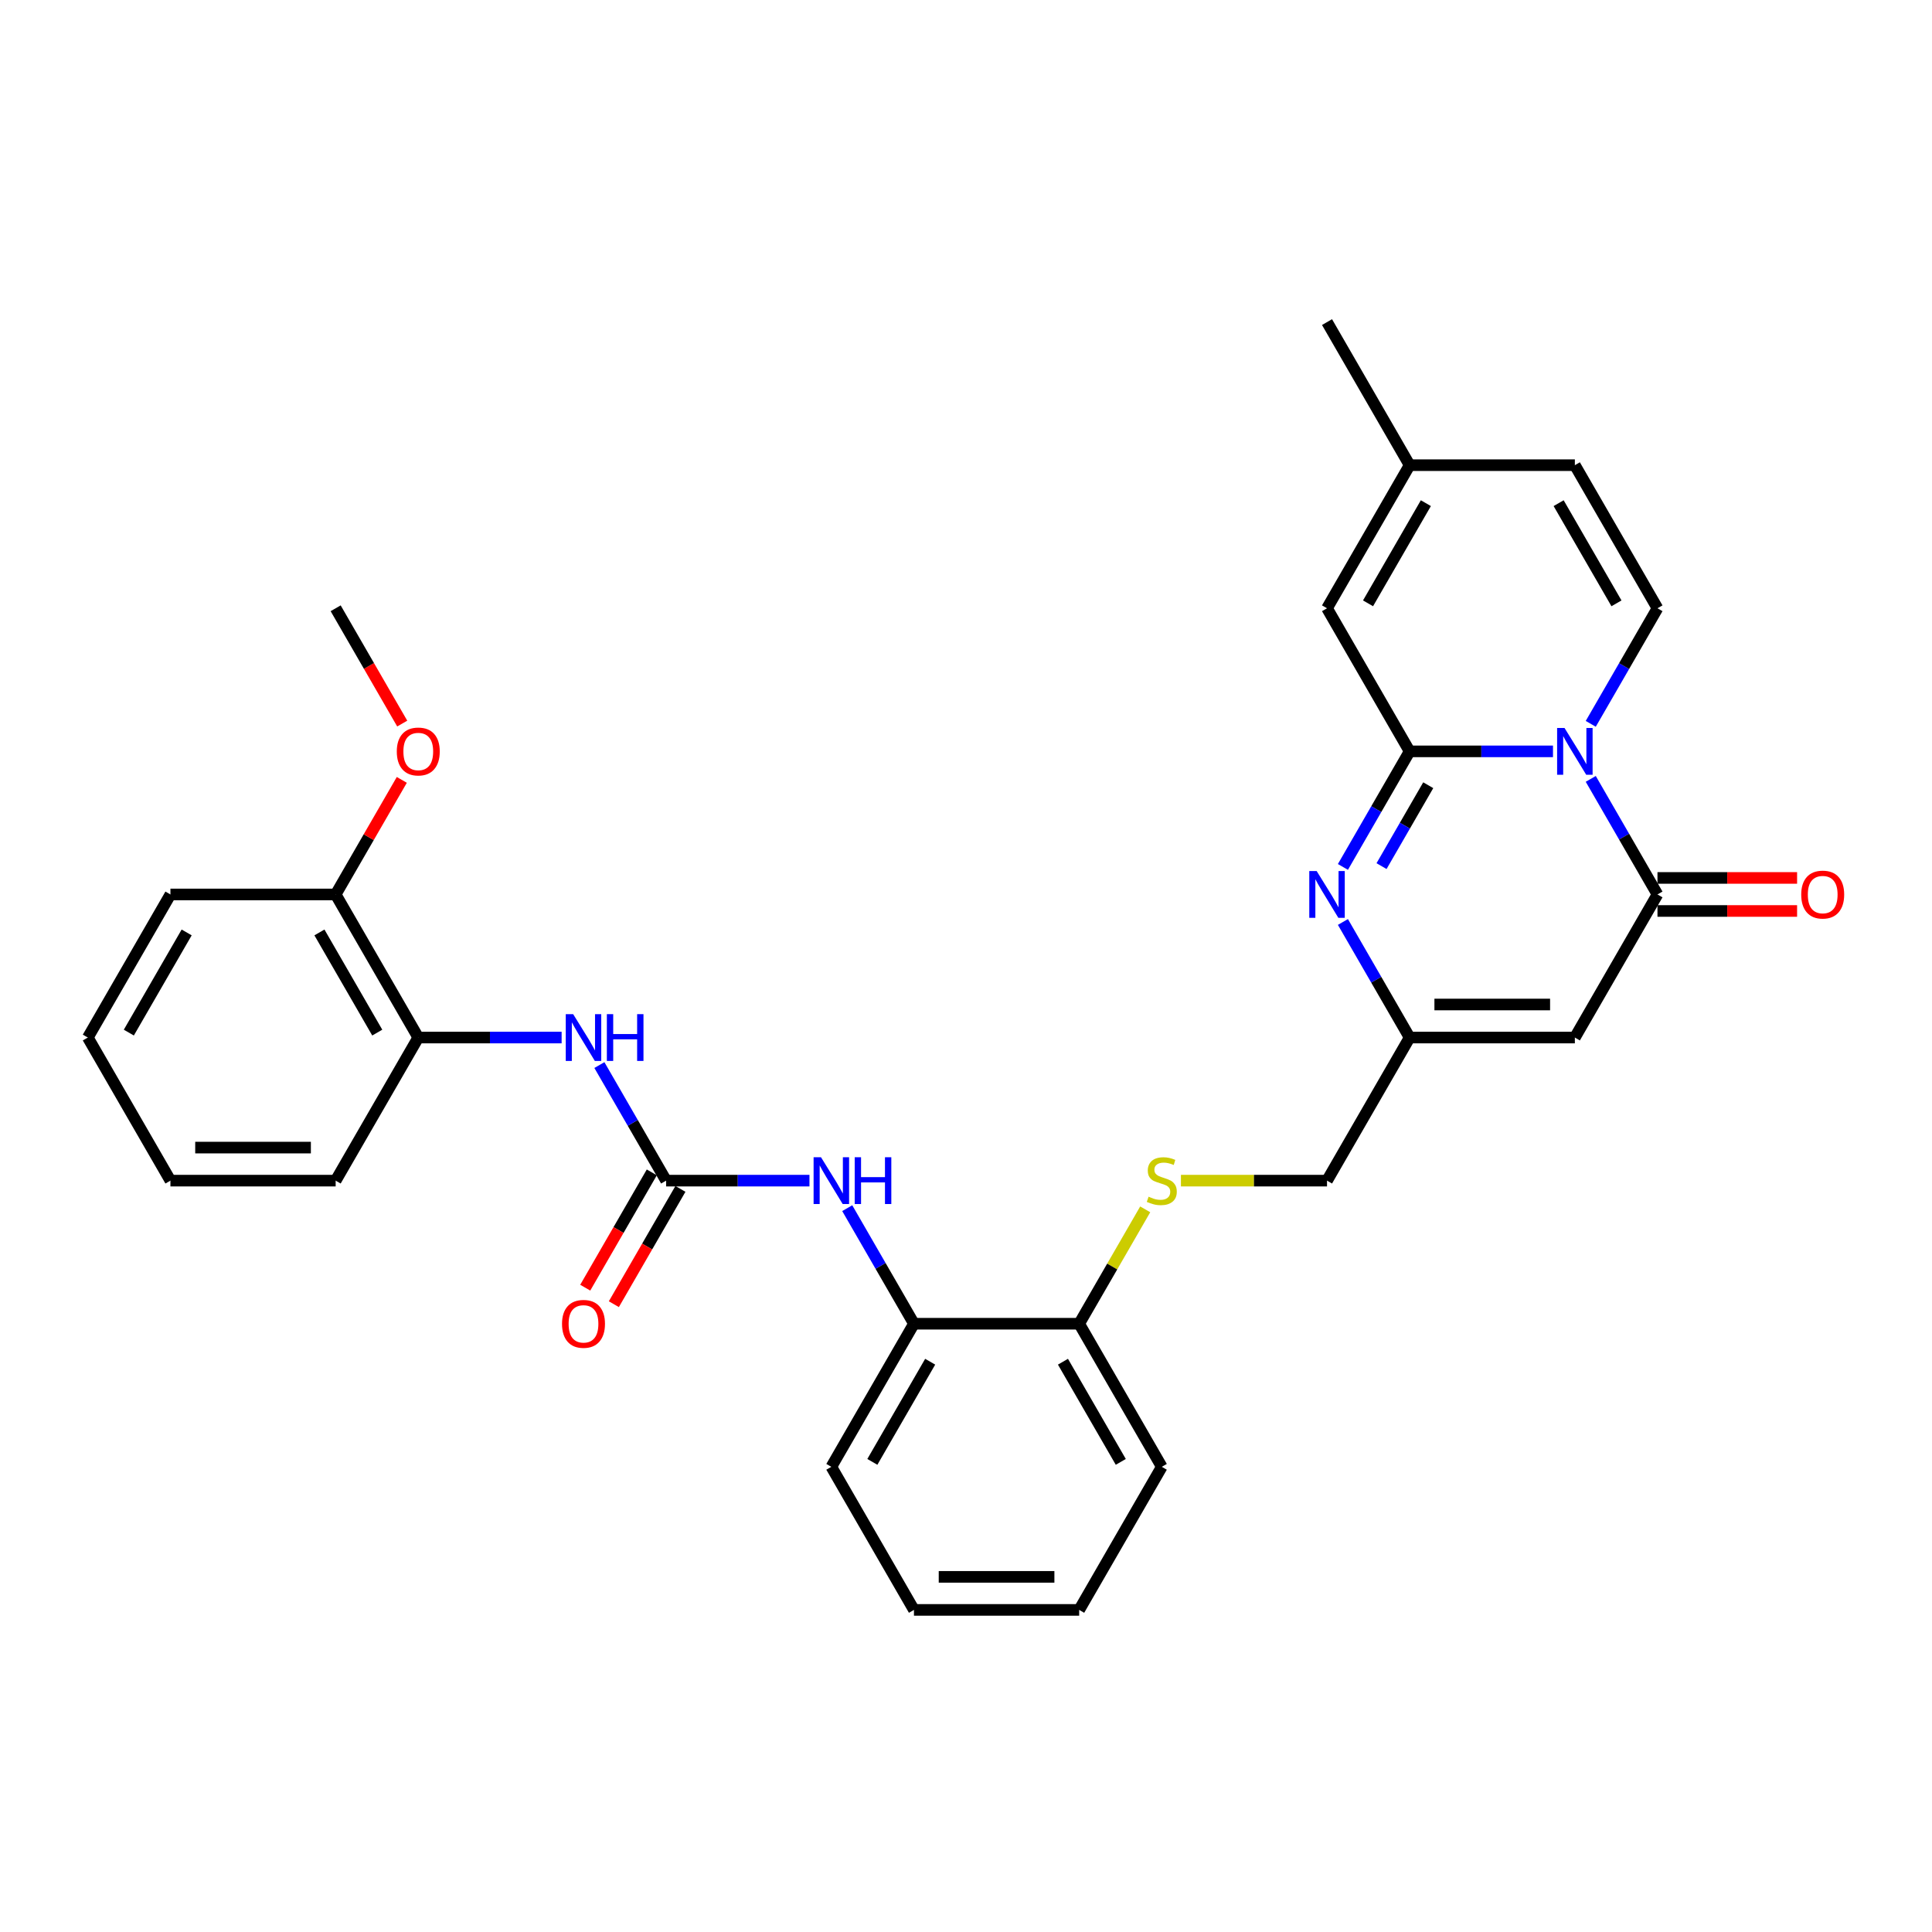 <?xml version='1.0' encoding='iso-8859-1'?>
<svg version='1.1' baseProfile='full'
              xmlns='http://www.w3.org/2000/svg'
                      xmlns:rdkit='http://www.rdkit.org/xml'
                      xmlns:xlink='http://www.w3.org/1999/xlink'
                  xml:space='preserve'
width='1000px' height='1000px' viewBox='0 0 1000 1000'>
<!-- END OF HEADER -->
<rect style='opacity:1.0;fill:#FFFFFF;stroke:none' width='1000' height='1000' x='0' y='0'> </rect>
<path class='bond-0' d='M 803.823,388.905 L 766.724,388.905' style='fill:none;fill-rule:evenodd;stroke:#0000FF;stroke-width:6px;stroke-linecap:butt;stroke-linejoin:miter;stroke-opacity:1' />
<path class='bond-0' d='M 766.724,388.905 L 729.625,388.905' style='fill:none;fill-rule:evenodd;stroke:#000000;stroke-width:6px;stroke-linecap:butt;stroke-linejoin:miter;stroke-opacity:1' />
<path class='bond-1' d='M 823.372,403.152 L 840.639,433.06' style='fill:none;fill-rule:evenodd;stroke:#0000FF;stroke-width:6px;stroke-linecap:butt;stroke-linejoin:miter;stroke-opacity:1' />
<path class='bond-1' d='M 840.639,433.06 L 857.906,462.968' style='fill:none;fill-rule:evenodd;stroke:#000000;stroke-width:6px;stroke-linecap:butt;stroke-linejoin:miter;stroke-opacity:1' />
<path class='bond-4' d='M 823.372,374.657 L 840.639,344.749' style='fill:none;fill-rule:evenodd;stroke:#0000FF;stroke-width:6px;stroke-linecap:butt;stroke-linejoin:miter;stroke-opacity:1' />
<path class='bond-4' d='M 840.639,344.749 L 857.906,314.841' style='fill:none;fill-rule:evenodd;stroke:#000000;stroke-width:6px;stroke-linecap:butt;stroke-linejoin:miter;stroke-opacity:1' />
<path class='bond-2' d='M 729.625,388.905 L 712.357,418.813' style='fill:none;fill-rule:evenodd;stroke:#000000;stroke-width:6px;stroke-linecap:butt;stroke-linejoin:miter;stroke-opacity:1' />
<path class='bond-2' d='M 712.357,418.813 L 695.09,448.72' style='fill:none;fill-rule:evenodd;stroke:#0000FF;stroke-width:6px;stroke-linecap:butt;stroke-linejoin:miter;stroke-opacity:1' />
<path class='bond-2' d='M 739.257,406.429 L 727.17,427.365' style='fill:none;fill-rule:evenodd;stroke:#000000;stroke-width:6px;stroke-linecap:butt;stroke-linejoin:miter;stroke-opacity:1' />
<path class='bond-2' d='M 727.17,427.365 L 715.083,448.3' style='fill:none;fill-rule:evenodd;stroke:#0000FF;stroke-width:6px;stroke-linecap:butt;stroke-linejoin:miter;stroke-opacity:1' />
<path class='bond-7' d='M 729.625,388.905 L 686.864,314.841' style='fill:none;fill-rule:evenodd;stroke:#000000;stroke-width:6px;stroke-linecap:butt;stroke-linejoin:miter;stroke-opacity:1' />
<path class='bond-3' d='M 857.906,462.968 L 815.146,537.032' style='fill:none;fill-rule:evenodd;stroke:#000000;stroke-width:6px;stroke-linecap:butt;stroke-linejoin:miter;stroke-opacity:1' />
<path class='bond-15' d='M 857.906,471.52 L 894.039,471.52' style='fill:none;fill-rule:evenodd;stroke:#000000;stroke-width:6px;stroke-linecap:butt;stroke-linejoin:miter;stroke-opacity:1' />
<path class='bond-15' d='M 894.039,471.52 L 930.172,471.52' style='fill:none;fill-rule:evenodd;stroke:#FF0000;stroke-width:6px;stroke-linecap:butt;stroke-linejoin:miter;stroke-opacity:1' />
<path class='bond-15' d='M 857.906,454.416 L 894.039,454.416' style='fill:none;fill-rule:evenodd;stroke:#000000;stroke-width:6px;stroke-linecap:butt;stroke-linejoin:miter;stroke-opacity:1' />
<path class='bond-15' d='M 894.039,454.416 L 930.172,454.416' style='fill:none;fill-rule:evenodd;stroke:#FF0000;stroke-width:6px;stroke-linecap:butt;stroke-linejoin:miter;stroke-opacity:1' />
<path class='bond-32' d='M 695.09,477.216 L 712.357,507.124' style='fill:none;fill-rule:evenodd;stroke:#0000FF;stroke-width:6px;stroke-linecap:butt;stroke-linejoin:miter;stroke-opacity:1' />
<path class='bond-32' d='M 712.357,507.124 L 729.625,537.032' style='fill:none;fill-rule:evenodd;stroke:#000000;stroke-width:6px;stroke-linecap:butt;stroke-linejoin:miter;stroke-opacity:1' />
<path class='bond-6' d='M 815.146,537.032 L 729.625,537.032' style='fill:none;fill-rule:evenodd;stroke:#000000;stroke-width:6px;stroke-linecap:butt;stroke-linejoin:miter;stroke-opacity:1' />
<path class='bond-6' d='M 802.318,519.928 L 742.453,519.928' style='fill:none;fill-rule:evenodd;stroke:#000000;stroke-width:6px;stroke-linecap:butt;stroke-linejoin:miter;stroke-opacity:1' />
<path class='bond-10' d='M 857.906,314.841 L 815.146,240.777' style='fill:none;fill-rule:evenodd;stroke:#000000;stroke-width:6px;stroke-linecap:butt;stroke-linejoin:miter;stroke-opacity:1' />
<path class='bond-10' d='M 836.68,312.284 L 806.747,260.439' style='fill:none;fill-rule:evenodd;stroke:#000000;stroke-width:6px;stroke-linecap:butt;stroke-linejoin:miter;stroke-opacity:1' />
<path class='bond-5' d='M 344.779,611.095 L 381.878,611.095' style='fill:none;fill-rule:evenodd;stroke:#000000;stroke-width:6px;stroke-linecap:butt;stroke-linejoin:miter;stroke-opacity:1' />
<path class='bond-5' d='M 381.878,611.095 L 418.977,611.095' style='fill:none;fill-rule:evenodd;stroke:#0000FF;stroke-width:6px;stroke-linecap:butt;stroke-linejoin:miter;stroke-opacity:1' />
<path class='bond-8' d='M 344.779,611.095 L 327.512,581.187' style='fill:none;fill-rule:evenodd;stroke:#000000;stroke-width:6px;stroke-linecap:butt;stroke-linejoin:miter;stroke-opacity:1' />
<path class='bond-8' d='M 327.512,581.187 L 310.244,551.28' style='fill:none;fill-rule:evenodd;stroke:#0000FF;stroke-width:6px;stroke-linecap:butt;stroke-linejoin:miter;stroke-opacity:1' />
<path class='bond-17' d='M 337.373,606.819 L 320.145,636.659' style='fill:none;fill-rule:evenodd;stroke:#000000;stroke-width:6px;stroke-linecap:butt;stroke-linejoin:miter;stroke-opacity:1' />
<path class='bond-17' d='M 320.145,636.659 L 302.917,666.498' style='fill:none;fill-rule:evenodd;stroke:#FF0000;stroke-width:6px;stroke-linecap:butt;stroke-linejoin:miter;stroke-opacity:1' />
<path class='bond-17' d='M 352.185,615.371 L 334.957,645.211' style='fill:none;fill-rule:evenodd;stroke:#000000;stroke-width:6px;stroke-linecap:butt;stroke-linejoin:miter;stroke-opacity:1' />
<path class='bond-17' d='M 334.957,645.211 L 317.73,675.05' style='fill:none;fill-rule:evenodd;stroke:#FF0000;stroke-width:6px;stroke-linecap:butt;stroke-linejoin:miter;stroke-opacity:1' />
<path class='bond-19' d='M 729.625,537.032 L 686.864,611.095' style='fill:none;fill-rule:evenodd;stroke:#000000;stroke-width:6px;stroke-linecap:butt;stroke-linejoin:miter;stroke-opacity:1' />
<path class='bond-31' d='M 686.864,314.841 L 729.625,240.777' style='fill:none;fill-rule:evenodd;stroke:#000000;stroke-width:6px;stroke-linecap:butt;stroke-linejoin:miter;stroke-opacity:1' />
<path class='bond-31' d='M 708.091,312.284 L 738.023,260.439' style='fill:none;fill-rule:evenodd;stroke:#000000;stroke-width:6px;stroke-linecap:butt;stroke-linejoin:miter;stroke-opacity:1' />
<path class='bond-13' d='M 290.695,537.032 L 253.596,537.032' style='fill:none;fill-rule:evenodd;stroke:#0000FF;stroke-width:6px;stroke-linecap:butt;stroke-linejoin:miter;stroke-opacity:1' />
<path class='bond-13' d='M 253.596,537.032 L 216.497,537.032' style='fill:none;fill-rule:evenodd;stroke:#000000;stroke-width:6px;stroke-linecap:butt;stroke-linejoin:miter;stroke-opacity:1' />
<path class='bond-9' d='M 438.526,625.343 L 455.793,655.251' style='fill:none;fill-rule:evenodd;stroke:#0000FF;stroke-width:6px;stroke-linecap:butt;stroke-linejoin:miter;stroke-opacity:1' />
<path class='bond-9' d='M 455.793,655.251 L 473.061,685.159' style='fill:none;fill-rule:evenodd;stroke:#000000;stroke-width:6px;stroke-linecap:butt;stroke-linejoin:miter;stroke-opacity:1' />
<path class='bond-11' d='M 815.146,240.777 L 729.625,240.777' style='fill:none;fill-rule:evenodd;stroke:#000000;stroke-width:6px;stroke-linecap:butt;stroke-linejoin:miter;stroke-opacity:1' />
<path class='bond-23' d='M 729.625,240.777 L 686.864,166.714' style='fill:none;fill-rule:evenodd;stroke:#000000;stroke-width:6px;stroke-linecap:butt;stroke-linejoin:miter;stroke-opacity:1' />
<path class='bond-12' d='M 473.061,685.159 L 558.582,685.159' style='fill:none;fill-rule:evenodd;stroke:#000000;stroke-width:6px;stroke-linecap:butt;stroke-linejoin:miter;stroke-opacity:1' />
<path class='bond-22' d='M 473.061,685.159 L 430.3,759.223' style='fill:none;fill-rule:evenodd;stroke:#000000;stroke-width:6px;stroke-linecap:butt;stroke-linejoin:miter;stroke-opacity:1' />
<path class='bond-22' d='M 481.459,704.821 L 451.527,756.665' style='fill:none;fill-rule:evenodd;stroke:#000000;stroke-width:6px;stroke-linecap:butt;stroke-linejoin:miter;stroke-opacity:1' />
<path class='bond-18' d='M 216.497,537.032 L 173.736,462.968' style='fill:none;fill-rule:evenodd;stroke:#000000;stroke-width:6px;stroke-linecap:butt;stroke-linejoin:miter;stroke-opacity:1' />
<path class='bond-18' d='M 195.27,534.474 L 165.338,482.63' style='fill:none;fill-rule:evenodd;stroke:#000000;stroke-width:6px;stroke-linecap:butt;stroke-linejoin:miter;stroke-opacity:1' />
<path class='bond-21' d='M 216.497,537.032 L 173.736,611.095' style='fill:none;fill-rule:evenodd;stroke:#000000;stroke-width:6px;stroke-linecap:butt;stroke-linejoin:miter;stroke-opacity:1' />
<path class='bond-14' d='M 611.246,611.095 L 649.055,611.095' style='fill:none;fill-rule:evenodd;stroke:#CCCC00;stroke-width:6px;stroke-linecap:butt;stroke-linejoin:miter;stroke-opacity:1' />
<path class='bond-14' d='M 649.055,611.095 L 686.864,611.095' style='fill:none;fill-rule:evenodd;stroke:#000000;stroke-width:6px;stroke-linecap:butt;stroke-linejoin:miter;stroke-opacity:1' />
<path class='bond-16' d='M 592.761,625.959 L 575.672,655.559' style='fill:none;fill-rule:evenodd;stroke:#CCCC00;stroke-width:6px;stroke-linecap:butt;stroke-linejoin:miter;stroke-opacity:1' />
<path class='bond-16' d='M 575.672,655.559 L 558.582,685.159' style='fill:none;fill-rule:evenodd;stroke:#000000;stroke-width:6px;stroke-linecap:butt;stroke-linejoin:miter;stroke-opacity:1' />
<path class='bond-24' d='M 558.582,685.159 L 601.343,759.223' style='fill:none;fill-rule:evenodd;stroke:#000000;stroke-width:6px;stroke-linecap:butt;stroke-linejoin:miter;stroke-opacity:1' />
<path class='bond-24' d='M 550.183,704.821 L 580.116,756.665' style='fill:none;fill-rule:evenodd;stroke:#000000;stroke-width:6px;stroke-linecap:butt;stroke-linejoin:miter;stroke-opacity:1' />
<path class='bond-20' d='M 173.736,462.968 L 190.856,433.317' style='fill:none;fill-rule:evenodd;stroke:#000000;stroke-width:6px;stroke-linecap:butt;stroke-linejoin:miter;stroke-opacity:1' />
<path class='bond-20' d='M 190.856,433.317 L 207.975,403.666' style='fill:none;fill-rule:evenodd;stroke:#FF0000;stroke-width:6px;stroke-linecap:butt;stroke-linejoin:miter;stroke-opacity:1' />
<path class='bond-25' d='M 173.736,462.968 L 88.215,462.968' style='fill:none;fill-rule:evenodd;stroke:#000000;stroke-width:6px;stroke-linecap:butt;stroke-linejoin:miter;stroke-opacity:1' />
<path class='bond-26' d='M 208.192,374.52 L 190.964,344.681' style='fill:none;fill-rule:evenodd;stroke:#FF0000;stroke-width:6px;stroke-linecap:butt;stroke-linejoin:miter;stroke-opacity:1' />
<path class='bond-26' d='M 190.964,344.681 L 173.736,314.841' style='fill:none;fill-rule:evenodd;stroke:#000000;stroke-width:6px;stroke-linecap:butt;stroke-linejoin:miter;stroke-opacity:1' />
<path class='bond-27' d='M 173.736,611.095 L 88.215,611.095' style='fill:none;fill-rule:evenodd;stroke:#000000;stroke-width:6px;stroke-linecap:butt;stroke-linejoin:miter;stroke-opacity:1' />
<path class='bond-27' d='M 160.908,593.991 L 101.043,593.991' style='fill:none;fill-rule:evenodd;stroke:#000000;stroke-width:6px;stroke-linecap:butt;stroke-linejoin:miter;stroke-opacity:1' />
<path class='bond-33' d='M 430.3,759.223 L 473.061,833.286' style='fill:none;fill-rule:evenodd;stroke:#000000;stroke-width:6px;stroke-linecap:butt;stroke-linejoin:miter;stroke-opacity:1' />
<path class='bond-29' d='M 601.343,759.223 L 558.582,833.286' style='fill:none;fill-rule:evenodd;stroke:#000000;stroke-width:6px;stroke-linecap:butt;stroke-linejoin:miter;stroke-opacity:1' />
<path class='bond-34' d='M 88.215,462.968 L 45.455,537.032' style='fill:none;fill-rule:evenodd;stroke:#000000;stroke-width:6px;stroke-linecap:butt;stroke-linejoin:miter;stroke-opacity:1' />
<path class='bond-34' d='M 96.614,482.63 L 66.681,534.474' style='fill:none;fill-rule:evenodd;stroke:#000000;stroke-width:6px;stroke-linecap:butt;stroke-linejoin:miter;stroke-opacity:1' />
<path class='bond-30' d='M 88.215,611.095 L 45.455,537.032' style='fill:none;fill-rule:evenodd;stroke:#000000;stroke-width:6px;stroke-linecap:butt;stroke-linejoin:miter;stroke-opacity:1' />
<path class='bond-28' d='M 473.061,833.286 L 558.582,833.286' style='fill:none;fill-rule:evenodd;stroke:#000000;stroke-width:6px;stroke-linecap:butt;stroke-linejoin:miter;stroke-opacity:1' />
<path class='bond-28' d='M 485.889,816.182 L 545.754,816.182' style='fill:none;fill-rule:evenodd;stroke:#000000;stroke-width:6px;stroke-linecap:butt;stroke-linejoin:miter;stroke-opacity:1' />
<path  class='atom-0' d='M 809.792 376.795
L 817.729 389.623
Q 818.515 390.889, 819.781 393.181
Q 821.047 395.473, 821.115 395.61
L 821.115 376.795
L 824.331 376.795
L 824.331 401.014
L 821.013 401.014
L 812.495 386.989
Q 811.503 385.347, 810.442 383.465
Q 809.416 381.584, 809.108 381.002
L 809.108 401.014
L 805.961 401.014
L 805.961 376.795
L 809.792 376.795
' fill='#0000FF'/>
<path  class='atom-3' d='M 681.51 450.858
L 689.447 463.687
Q 690.233 464.952, 691.499 467.244
Q 692.765 469.536, 692.833 469.673
L 692.833 450.858
L 696.049 450.858
L 696.049 475.078
L 692.731 475.078
L 684.213 461.053
Q 683.221 459.411, 682.16 457.529
Q 681.134 455.648, 680.826 455.066
L 680.826 475.078
L 677.679 475.078
L 677.679 450.858
L 681.51 450.858
' fill='#0000FF'/>
<path  class='atom-9' d='M 296.665 524.922
L 304.601 537.75
Q 305.388 539.016, 306.654 541.308
Q 307.919 543.6, 307.988 543.737
L 307.988 524.922
L 311.203 524.922
L 311.203 549.142
L 307.885 549.142
L 299.367 535.116
Q 298.375 533.474, 297.315 531.593
Q 296.288 529.711, 295.981 529.13
L 295.981 549.142
L 292.833 549.142
L 292.833 524.922
L 296.665 524.922
' fill='#0000FF'/>
<path  class='atom-9' d='M 314.111 524.922
L 317.395 524.922
L 317.395 535.219
L 329.778 535.219
L 329.778 524.922
L 333.063 524.922
L 333.063 549.142
L 329.778 549.142
L 329.778 537.955
L 317.395 537.955
L 317.395 549.142
L 314.111 549.142
L 314.111 524.922
' fill='#0000FF'/>
<path  class='atom-10' d='M 424.947 598.986
L 432.883 611.814
Q 433.67 613.079, 434.935 615.371
Q 436.201 617.663, 436.27 617.8
L 436.27 598.986
L 439.485 598.986
L 439.485 623.205
L 436.167 623.205
L 427.649 609.18
Q 426.657 607.538, 425.597 605.656
Q 424.57 603.775, 424.262 603.193
L 424.262 623.205
L 421.115 623.205
L 421.115 598.986
L 424.947 598.986
' fill='#0000FF'/>
<path  class='atom-10' d='M 442.393 598.986
L 445.677 598.986
L 445.677 609.282
L 458.06 609.282
L 458.06 598.986
L 461.344 598.986
L 461.344 623.205
L 458.06 623.205
L 458.06 612.019
L 445.677 612.019
L 445.677 623.205
L 442.393 623.205
L 442.393 598.986
' fill='#0000FF'/>
<path  class='atom-15' d='M 594.501 619.408
Q 594.775 619.511, 595.904 619.99
Q 597.032 620.468, 598.264 620.776
Q 599.53 621.05, 600.761 621.05
Q 603.053 621.05, 604.387 619.955
Q 605.721 618.826, 605.721 616.877
Q 605.721 615.542, 605.037 614.721
Q 604.387 613.9, 603.361 613.456
Q 602.335 613.011, 600.624 612.498
Q 598.469 611.848, 597.169 611.232
Q 595.904 610.616, 594.98 609.317
Q 594.09 608.017, 594.09 605.827
Q 594.09 602.783, 596.143 600.901
Q 598.23 599.02, 602.335 599.02
Q 605.14 599.02, 608.321 600.354
L 607.534 602.988
Q 604.627 601.791, 602.437 601.791
Q 600.077 601.791, 598.777 602.783
Q 597.477 603.741, 597.511 605.417
Q 597.511 606.717, 598.161 607.503
Q 598.845 608.29, 599.803 608.735
Q 600.795 609.18, 602.437 609.693
Q 604.627 610.377, 605.927 611.061
Q 607.227 611.745, 608.15 613.148
Q 609.108 614.516, 609.108 616.877
Q 609.108 620.229, 606.85 622.042
Q 604.627 623.821, 600.898 623.821
Q 598.743 623.821, 597.101 623.342
Q 595.493 622.897, 593.577 622.111
L 594.501 619.408
' fill='#CCCC00'/>
<path  class='atom-16' d='M 932.31 463.037
Q 932.31 457.221, 935.183 453.971
Q 938.057 450.722, 943.428 450.722
Q 948.798 450.722, 951.672 453.971
Q 954.545 457.221, 954.545 463.037
Q 954.545 468.92, 951.638 472.273
Q 948.73 475.591, 943.428 475.591
Q 938.091 475.591, 935.183 472.273
Q 932.31 468.955, 932.31 463.037
M 943.428 472.854
Q 947.122 472.854, 949.106 470.391
Q 951.125 467.894, 951.125 463.037
Q 951.125 458.282, 949.106 455.887
Q 947.122 453.458, 943.428 453.458
Q 939.733 453.458, 937.715 455.853
Q 935.731 458.247, 935.731 463.037
Q 935.731 467.928, 937.715 470.391
Q 939.733 472.854, 943.428 472.854
' fill='#FF0000'/>
<path  class='atom-18' d='M 290.901 685.227
Q 290.901 679.412, 293.774 676.162
Q 296.648 672.912, 302.018 672.912
Q 307.389 672.912, 310.263 676.162
Q 313.136 679.412, 313.136 685.227
Q 313.136 691.111, 310.228 694.464
Q 307.321 697.782, 302.018 697.782
Q 296.682 697.782, 293.774 694.464
Q 290.901 691.145, 290.901 685.227
M 302.018 695.045
Q 305.713 695.045, 307.697 692.582
Q 309.715 690.085, 309.715 685.227
Q 309.715 680.472, 307.697 678.078
Q 305.713 675.649, 302.018 675.649
Q 298.324 675.649, 296.305 678.044
Q 294.321 680.438, 294.321 685.227
Q 294.321 690.119, 296.305 692.582
Q 298.324 695.045, 302.018 695.045
' fill='#FF0000'/>
<path  class='atom-21' d='M 205.379 388.973
Q 205.379 383.158, 208.253 379.908
Q 211.126 376.658, 216.497 376.658
Q 221.868 376.658, 224.741 379.908
Q 227.615 383.158, 227.615 388.973
Q 227.615 394.857, 224.707 398.209
Q 221.799 401.528, 216.497 401.528
Q 211.161 401.528, 208.253 398.209
Q 205.379 394.891, 205.379 388.973
M 216.497 398.791
Q 220.192 398.791, 222.176 396.328
Q 224.194 393.831, 224.194 388.973
Q 224.194 384.218, 222.176 381.823
Q 220.192 379.395, 216.497 379.395
Q 212.803 379.395, 210.784 381.789
Q 208.8 384.184, 208.8 388.973
Q 208.8 393.865, 210.784 396.328
Q 212.803 398.791, 216.497 398.791
' fill='#FF0000'/>
</svg>
